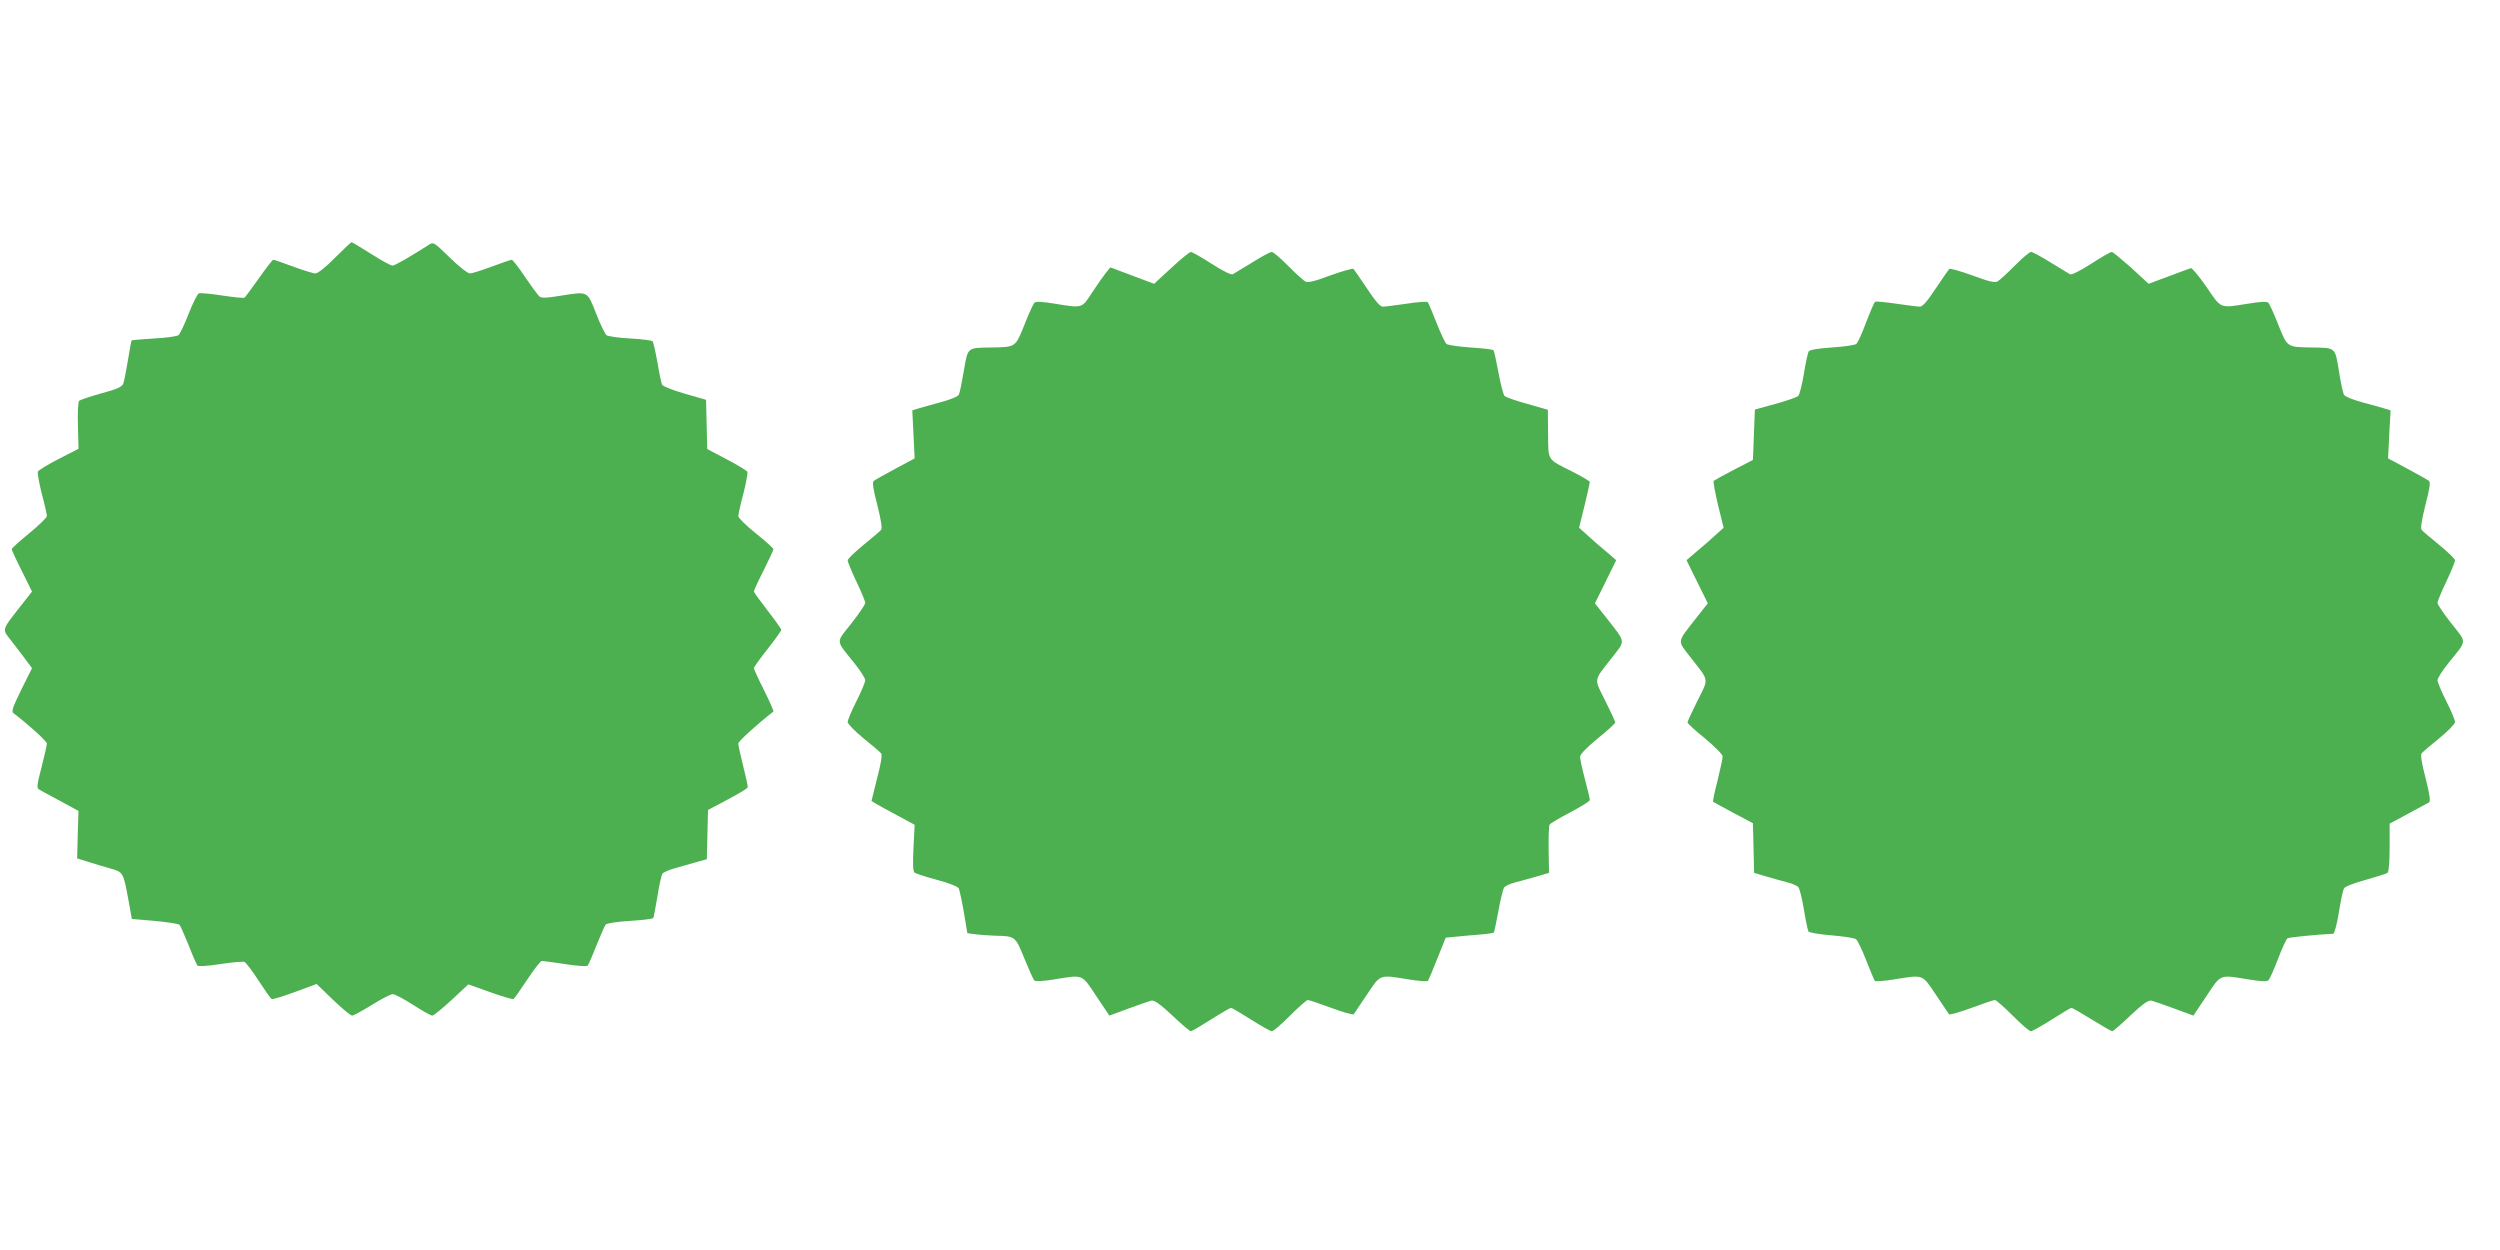 <?xml version="1.0" standalone="no"?>
<!DOCTYPE svg PUBLIC "-//W3C//DTD SVG 20010904//EN"
 "http://www.w3.org/TR/2001/REC-SVG-20010904/DTD/svg10.dtd">
<svg version="1.0" xmlns="http://www.w3.org/2000/svg"
 width="1280pt" height="640pt" viewBox="0 0 1280 640"
 preserveAspectRatio="xMidYMid meet">
<g transform="translate(0,640) scale(0.1,-0.1)"
fill="#4caf50" stroke="none">
<path d="M1715 5080 c-47 -48 -88 -80 -100 -80 -11 0 -62 16 -114 35 -51 19
-97 35 -102 35 -4 0 -37 -43 -73 -94 -37 -52 -70 -97 -74 -100 -5 -3 -56 2
-114 11 -58 9 -112 14 -120 11 -7 -3 -31 -50 -52 -104 -21 -55 -45 -104 -52
-110 -8 -6 -64 -14 -125 -17 -62 -4 -113 -8 -115 -10 -2 -1 -10 -47 -19 -102
-9 -55 -20 -109 -24 -120 -7 -16 -33 -28 -112 -49 -57 -16 -108 -33 -114 -38
-5 -5 -8 -59 -6 -127 l3 -119 -102 -52 c-56 -29 -104 -58 -106 -65 -3 -7 6
-58 20 -113 15 -55 26 -107 26 -114 0 -8 -40 -47 -90 -88 -50 -41 -90 -77 -90
-82 0 -4 23 -55 52 -112 l52 -105 -60 -76 c-98 -126 -95 -114 -43 -180 24 -31
57 -74 73 -96 l30 -40 -55 -110 c-47 -97 -52 -112 -38 -122 74 -56 169 -142
169 -154 0 -8 -12 -62 -27 -120 -24 -92 -26 -107 -13 -115 8 -5 57 -32 108
-59 l94 -51 -4 -121 -3 -122 55 -17 c30 -10 81 -25 113 -34 68 -19 68 -19 94
-159 l18 -100 117 -10 c65 -6 122 -15 127 -20 5 -6 26 -53 47 -105 20 -52 41
-99 45 -104 5 -5 53 -2 117 8 60 9 115 14 123 11 8 -3 41 -46 73 -96 32 -49
62 -92 67 -94 4 -3 57 13 119 36 l111 41 84 -81 c47 -45 90 -81 98 -81 7 0 52
25 101 55 48 30 96 55 107 55 10 0 58 -25 104 -55 47 -30 91 -55 98 -55 7 0
51 36 99 80 l86 80 112 -40 c62 -22 115 -38 119 -35 4 2 36 47 71 100 34 52
68 95 74 95 6 0 60 -7 119 -16 63 -10 111 -13 116 -8 4 5 25 52 45 104 21 52
42 100 47 106 5 7 60 15 124 19 63 4 117 10 120 15 2 4 12 54 21 111 9 57 21
109 26 116 5 7 33 19 61 27 29 8 78 22 109 31 l57 16 3 126 3 126 100 53 c55
29 101 57 103 62 2 6 -9 55 -23 110 -14 55 -25 107 -25 115 0 11 88 92 180
164 2 2 -19 51 -48 109 -29 57 -52 108 -52 113 0 5 31 49 70 98 38 48 70 93
70 98 0 6 -32 50 -70 99 -38 49 -70 93 -70 98 0 5 22 53 50 108 27 55 50 103
50 108 0 5 -40 41 -90 81 -50 40 -90 80 -90 88 0 8 11 60 26 115 14 55 23 106
21 112 -3 6 -50 35 -106 64 l-100 53 -3 126 -3 126 -108 31 c-60 17 -112 38
-117 46 -4 8 -15 60 -24 115 -10 55 -21 104 -25 108 -4 4 -56 11 -115 14 -58
3 -113 11 -121 17 -7 6 -32 56 -53 111 -46 117 -40 113 -181 91 -74 -12 -98
-13 -109 -4 -8 7 -41 52 -74 100 -32 49 -63 88 -68 88 -5 0 -51 -16 -102 -35
-51 -19 -102 -35 -112 -35 -11 0 -57 36 -103 81 -79 77 -84 81 -105 67 -110
-70 -177 -108 -189 -108 -8 0 -57 27 -109 60 -52 33 -97 60 -100 60 -3 0 -41
-36 -85 -80z"/>
<path d="M5997 5028 l-88 -81 -112 42 -112 42 -23 -28 c-12 -15 -44 -61 -70
-100 -54 -83 -47 -81 -191 -58 -65 11 -98 12 -105 5 -5 -5 -29 -56 -51 -113
-46 -115 -44 -114 -166 -116 -129 -2 -123 3 -144 -119 -10 -59 -21 -114 -26
-123 -4 -9 -43 -25 -91 -38 -46 -12 -97 -27 -115 -32 l-32 -10 6 -123 6 -123
-99 -53 c-54 -29 -104 -57 -110 -62 -9 -6 -4 -40 18 -124 19 -77 26 -120 19
-127 -5 -7 -46 -41 -90 -77 -44 -36 -80 -71 -81 -79 0 -7 20 -56 45 -109 25
-52 45 -101 45 -109 0 -8 -32 -55 -71 -105 -81 -102 -82 -82 15 -203 31 -38
56 -78 56 -88 0 -9 -20 -58 -45 -107 -25 -49 -45 -98 -45 -107 1 -10 37 -47
81 -83 44 -36 85 -70 90 -77 7 -7 0 -51 -20 -127 l-29 -117 21 -13 c12 -7 62
-35 111 -61 l89 -48 -6 -118 c-4 -85 -3 -120 6 -127 7 -5 58 -22 115 -37 63
-17 106 -34 111 -44 4 -9 16 -64 26 -122 l18 -107 45 -6 c25 -3 70 -6 101 -7
99 -2 100 -3 146 -117 23 -56 45 -106 51 -112 6 -6 41 -4 99 5 153 25 142 30
218 -85 l67 -100 97 36 c54 20 107 38 118 41 15 3 44 -17 107 -76 47 -45 90
-81 95 -81 5 0 51 27 103 60 52 33 99 60 103 60 4 0 50 -27 102 -60 52 -33
100 -60 107 -60 8 0 49 36 93 80 44 44 85 80 91 80 6 0 60 -18 119 -40 60 -22
112 -37 116 -33 3 5 34 50 68 101 71 106 61 102 216 77 49 -8 92 -11 96 -7 3
4 25 55 48 114 l43 107 51 5 c29 3 83 8 122 11 38 3 71 8 73 10 3 2 13 53 24
112 11 59 24 114 30 120 6 7 29 18 52 24 22 6 72 19 109 30 l68 20 -2 118 c-1
65 1 123 5 129 3 6 51 34 106 63 55 29 100 57 100 63 0 6 -11 54 -25 106 -14
52 -25 104 -25 115 0 13 31 45 90 94 50 40 90 77 90 82 0 5 -23 55 -51 111
-59 118 -62 98 36 223 68 88 71 72 -29 200 l-60 76 55 111 54 110 -55 47 c-30
25 -73 62 -95 83 l-40 36 28 114 c15 62 27 116 27 120 0 4 -39 28 -87 52 -135
68 -125 53 -127 196 l-1 122 -105 30 c-58 16 -110 34 -117 41 -6 7 -20 61 -31
120 -11 59 -22 111 -26 114 -3 4 -56 10 -117 14 -60 4 -116 12 -123 18 -7 6
-30 54 -51 108 -21 54 -41 101 -45 106 -3 4 -52 1 -108 -8 -56 -8 -111 -15
-122 -15 -14 0 -38 28 -81 93 -34 50 -65 96 -69 100 -4 4 -57 -11 -118 -33
-83 -31 -116 -39 -129 -31 -10 5 -49 41 -88 80 -38 39 -76 71 -84 71 -7 0 -53
-24 -100 -54 -47 -29 -92 -56 -99 -60 -8 -5 -50 16 -108 53 -52 34 -101 61
-107 61 -7 -1 -52 -37 -100 -82z"/>
<path d="M10315 5039 c-39 -39 -78 -75 -88 -80 -13 -8 -46 0 -129 31 -61 22
-114 37 -118 33 -4 -4 -35 -50 -69 -100 -43 -65 -67 -93 -81 -93 -11 0 -65 7
-121 15 -55 8 -104 13 -108 10 -5 -2 -25 -50 -46 -104 -20 -55 -43 -106 -51
-112 -7 -6 -63 -14 -124 -18 -72 -5 -114 -12 -119 -20 -5 -7 -16 -58 -25 -114
-9 -56 -22 -107 -29 -114 -7 -7 -59 -25 -117 -41 l-105 -29 -5 -129 -5 -129
-97 -50 c-54 -28 -100 -54 -104 -57 -3 -4 7 -59 22 -123 l29 -117 -40 -36
c-22 -21 -65 -58 -95 -83 l-55 -47 54 -110 55 -111 -60 -76 c-100 -128 -97
-112 -29 -200 98 -125 95 -105 36 -223 -28 -56 -51 -106 -51 -111 0 -5 40 -42
90 -82 51 -43 90 -82 90 -92 0 -10 -12 -65 -26 -123 -15 -57 -25 -106 -23
-109 2 -2 49 -27 104 -57 l100 -53 3 -127 3 -127 67 -20 c37 -11 86 -24 108
-30 23 -6 47 -17 52 -24 6 -7 19 -59 28 -114 9 -56 20 -106 23 -112 4 -6 58
-15 119 -20 62 -5 118 -14 125 -20 8 -6 31 -54 52 -108 21 -54 41 -101 44
-105 4 -4 47 -1 96 7 155 25 145 29 216 -77 34 -51 65 -96 68 -101 4 -4 56 11
116 33 59 22 113 40 119 40 6 0 47 -36 91 -80 44 -44 85 -80 93 -80 7 0 55 27
107 60 52 33 97 60 101 60 4 0 51 -27 104 -60 53 -33 100 -60 105 -60 4 0 46
36 93 81 63 59 92 79 107 76 11 -3 64 -21 118 -41 l97 -36 67 100 c76 115 65
110 218 85 70 -11 92 -12 101 -2 6 7 28 56 48 109 21 54 42 101 48 104 8 5
156 20 234 23 6 1 19 48 29 109 9 59 21 114 26 123 5 10 49 27 111 44 57 16
108 32 113 37 6 5 10 62 10 130 l0 121 95 51 c52 28 100 54 107 58 8 6 3 41
-18 124 -20 76 -27 120 -20 127 5 7 46 41 90 77 44 36 80 73 81 83 0 9 -20 58
-45 107 -25 49 -45 98 -45 107 0 10 25 50 56 88 97 121 96 101 15 203 -39 50
-71 97 -71 105 0 8 20 57 45 109 25 53 45 102 45 109 -1 8 -37 43 -81 79 -44
36 -85 70 -90 77 -7 7 0 50 19 127 22 84 27 118 18 124 -6 5 -56 33 -110 62
l-99 53 6 123 7 123 -33 10 c-17 5 -69 20 -115 32 -47 13 -87 29 -91 38 -5 9
-17 64 -26 123 -20 122 -15 117 -144 119 -122 2 -120 1 -166 116 -22 57 -46
108 -51 113 -7 7 -40 6 -105 -5 -146 -23 -134 -28 -212 86 -38 55 -74 98 -80
96 -7 -2 -58 -21 -114 -42 l-102 -38 -89 82 c-50 44 -94 81 -100 81 -6 0 -54
-27 -106 -61 -58 -37 -100 -58 -108 -53 -7 4 -52 31 -99 60 -47 30 -93 54
-100 54 -8 0 -46 -32 -84 -71z"/>
</g>
</svg>
